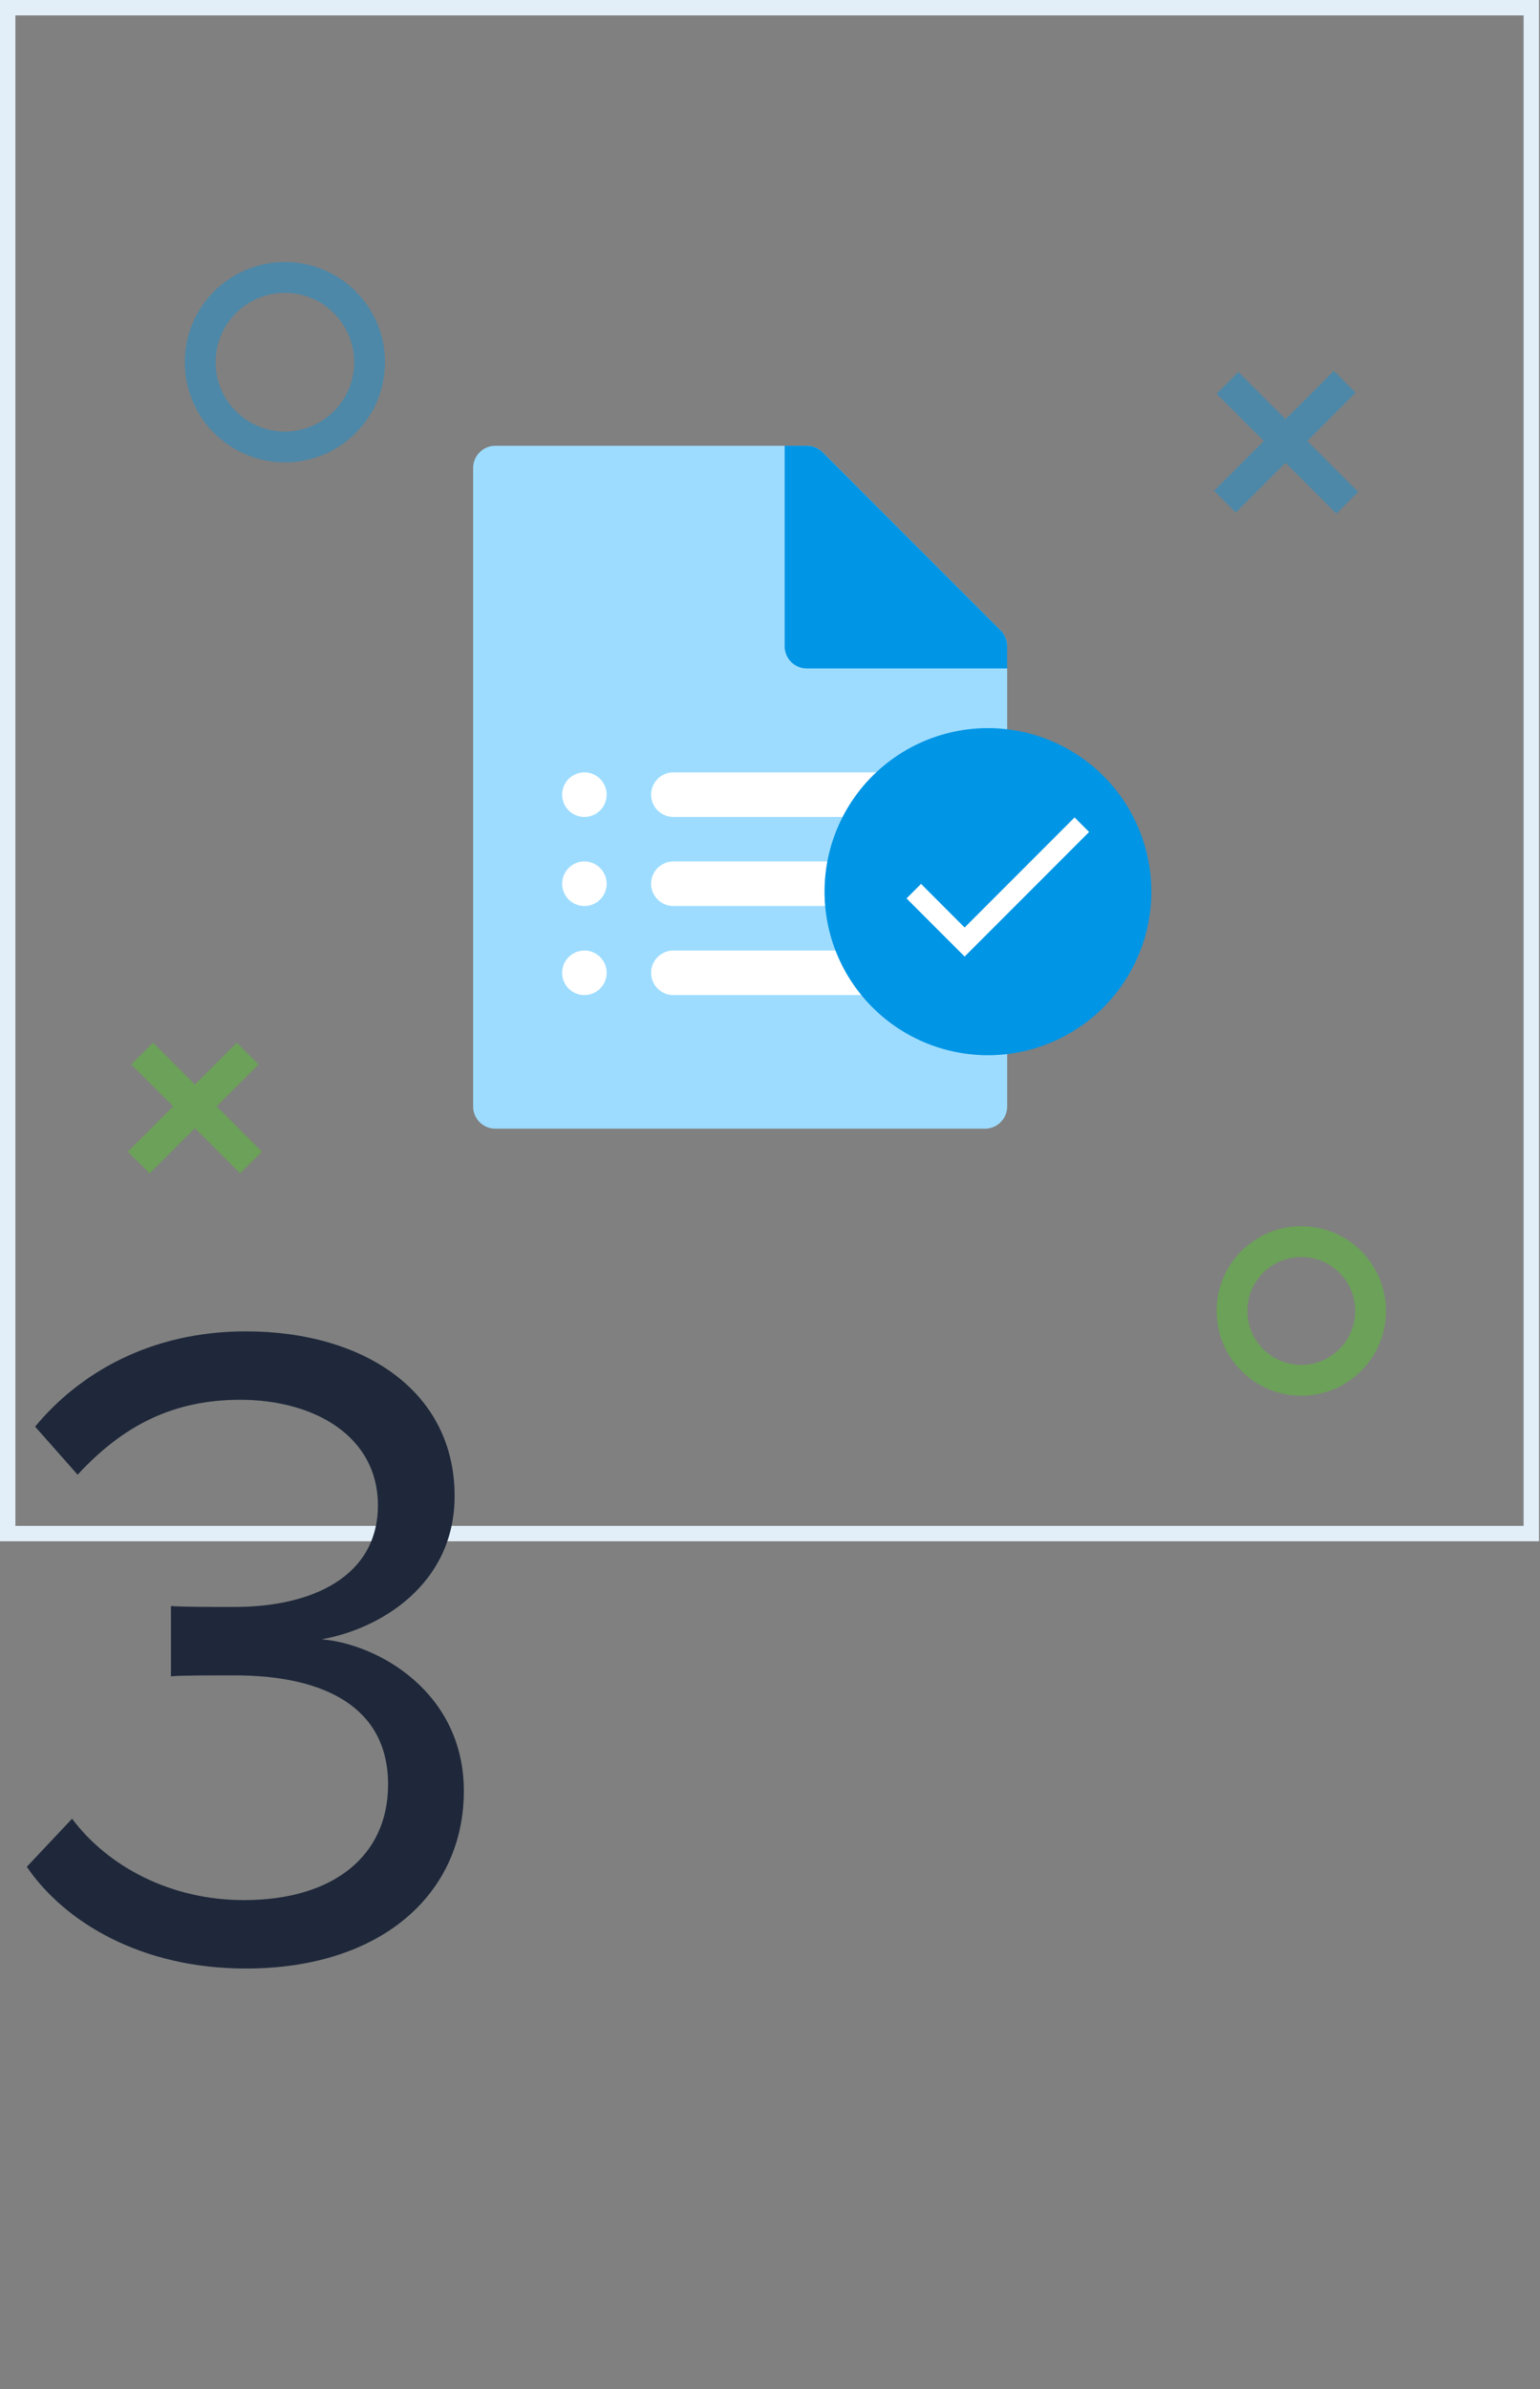 <svg width="100" height="155" fill="none" xmlns="http://www.w3.org/2000/svg"><rect width="100%" height="100%" fill="#808080" stroke="none"/><path stroke="#E2EFF8" d="M.5.5h98.936v99H.5z"/><path d="M63.955 73.23H32.168a1.445 1.445 0 0 1-1.444-1.443v-41.42c0-.796.647-1.444 1.444-1.444h20.228c.383 0 .75.153 1.022.424l11.558 11.558c.27.27.424.638.424 1.022v29.859c0 .797-.648 1.445-1.445 1.445z" fill="#9DDCFF"/><path d="M64.976 40.905 53.417 29.346a1.445 1.445 0 0 0-1.021-.423h-1.444v13.004c0 .797.647 1.444 1.444 1.444H65.4v-1.444a1.443 1.443 0 0 0-.424-1.022z" fill="#0095E5"/><path d="M37.948 53.003a1.445 1.445 0 1 0 0-2.89 1.445 1.445 0 0 0 0 2.89zm0 5.78a1.445 1.445 0 1 0 0-2.89 1.445 1.445 0 0 0 0 2.89zm0 5.779a1.445 1.445 0 1 0 0-2.89 1.445 1.445 0 0 0 0 2.89zm20.228 0h-14.45a1.445 1.445 0 1 1 0-2.89h14.45a1.445 1.445 0 1 1 0 2.89zm0-5.78h-14.45a1.445 1.445 0 1 1 0-2.89h14.45a1.445 1.445 0 1 1 0 2.89zm0-5.779h-14.45a1.445 1.445 0 0 1 0-2.89h14.45a1.445 1.445 0 0 1 0 2.89z" fill="#fff"/><path d="M64.153 47.242a10.61 10.61 0 1 0 0 21.221 10.61 10.61 0 0 0 0-21.22z" fill="#0095E5"/><path d="m62.638 60.177-2.83-2.83-.943.944 3.773 3.772 8.084-8.084-.944-.943-7.14 7.14z" fill="#fff"/><circle opacity=".4" cx="18.5" cy="23.5" r="5.5" stroke="#0095E5" stroke-width="2"/><circle opacity=".5" cx="84.5" cy="85.056" r="4.5" stroke="#58C332" stroke-width="2"/><path d="m79.708 24.841 7.778 7.778m-7.945-.071 7.779-7.778" opacity=".4" stroke="#0095E5" stroke-width="2"/><path d="m9.23 68.356 7.071 7.071m-7.288 0 7.071-7.071" opacity=".5" stroke="#58C332" stroke-width="2"/><path d="M1.74 121.12c2.46 3.6 7.44 6.6 14.22 6.6 8.82 0 14.16-4.86 14.16-11.52 0-6.42-5.58-9.54-9.24-9.84 3.78-.66 8.64-3.54 8.64-9.3 0-6.78-5.88-10.68-13.56-10.68-6.18 0-10.8 2.7-13.68 6.18l2.76 3.12c2.94-3.18 6.18-4.86 10.56-4.86 4.86 0 8.94 2.4 8.94 6.84 0 4.62-4.26 6.6-9.3 6.6-1.62 0-3.48 0-4.14-.06v4.56c.6-.06 2.46-.06 4.14-.06 5.88 0 9.96 2.1 9.96 7.08 0 4.62-3.54 7.5-9.36 7.5-4.74 0-8.82-2.16-11.16-5.28l-2.94 3.12z" fill="#1E283A"/></svg>
